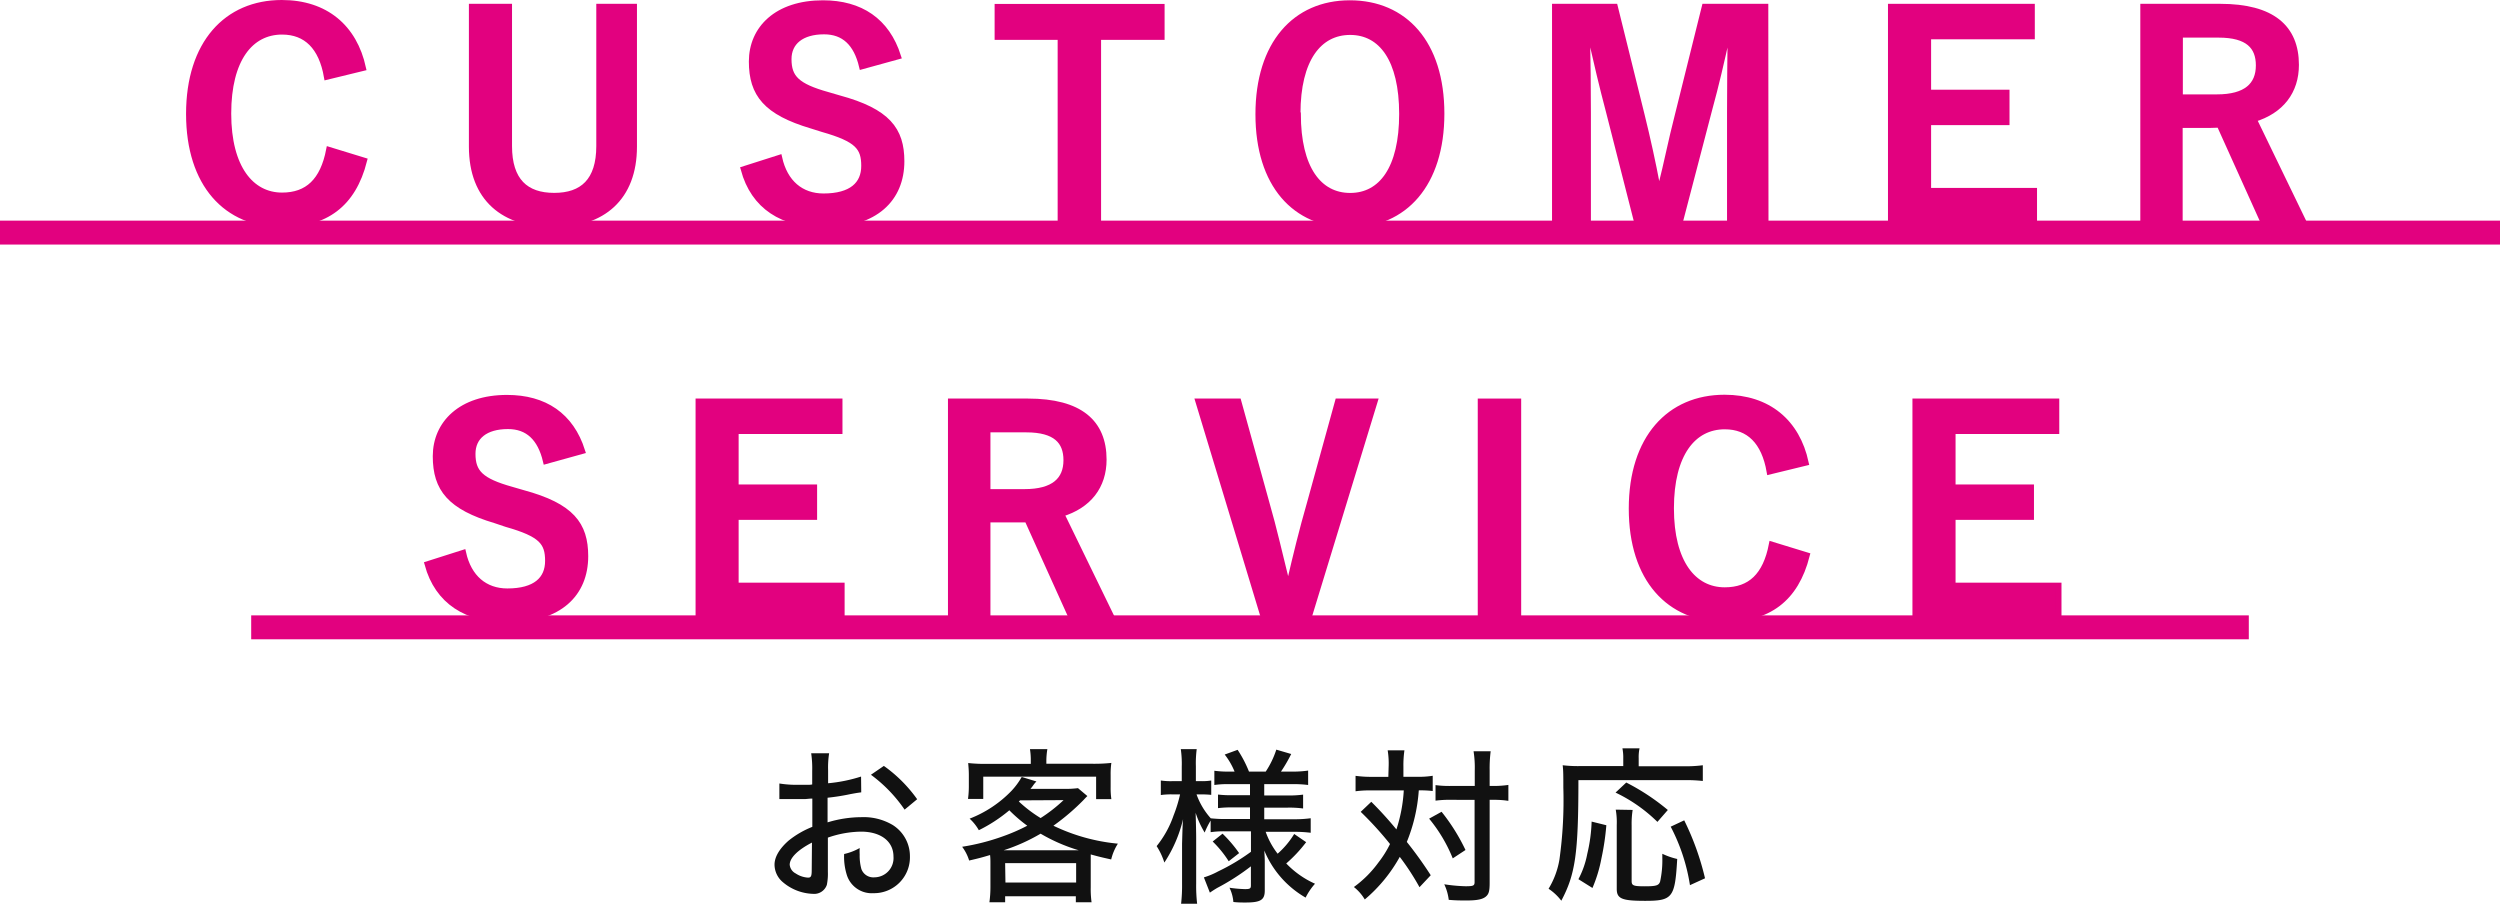 <svg xmlns="http://www.w3.org/2000/svg" width="418" height="151.1" viewBox="0 0 418 151.1"><title>タイトル (6)</title><g id="レイヤー_2" data-name="レイヤー 2"><g id="お客様対応"><g id="タイトル"><path d="M144,132.48c-.7.09-.84.12-1.74.28a35.77,35.77,0,0,1-3.89.62v4.12a19.67,19.67,0,0,1,5.68-.87,9.51,9.51,0,0,1,5.21,1.31,6.16,6.16,0,0,1,2.88,5.24,6,6,0,0,1-6.1,6.16,4.36,4.36,0,0,1-4.48-3.14,10.17,10.17,0,0,1-.42-3.41,9.43,9.43,0,0,0,2.6-1,9.29,9.29,0,0,0,0,1.09,8.32,8.32,0,0,0,.28,2.41,2.12,2.12,0,0,0,2.18,1.4,3.22,3.22,0,0,0,3.19-3.47c0-2.55-2.12-4.17-5.43-4.17a17.4,17.4,0,0,0-5.54,1l0,5.74a9.37,9.37,0,0,1-.17,2.15,2.23,2.23,0,0,1-2.33,1.51,8.14,8.14,0,0,1-5-1.93,3.87,3.87,0,0,1-1.42-2.94c0-1.29.81-2.66,2.32-4a15.22,15.22,0,0,1,4-2.33v-4.73c-.22,0-.22,0-1.12.08-.44,0-.86,0-1.59,0l-1.57,0-.67,0c-.11,0-.31,0-.56,0V131a18.25,18.25,0,0,0,3.22.22c.42,0,.73,0,1.17,0,.73,0,.79,0,1.1-.06v-2.21a17.46,17.46,0,0,0-.17-3h3a15.33,15.33,0,0,0-.17,2.86v2.15a25.49,25.49,0,0,0,5.51-1.12Zm-8.24,8.4c-2.4,1.24-3.72,2.58-3.72,3.7a1.82,1.82,0,0,0,1,1.46,4.13,4.13,0,0,0,2.07.7c.5,0,.61-.26.61-1.29Zm15.49-5.51a24.12,24.12,0,0,0-5.63-5.83l2.16-1.48a23.52,23.52,0,0,1,5.57,5.57Z" style="fill:#111"/><path d="M165.6,144.41c0-.61,0-.92-.06-1.45-1.2.36-1.79.53-3.5.92a7.42,7.42,0,0,0-1.17-2.3,36.94,36.94,0,0,0,6.77-1.73,31.23,31.23,0,0,0,4.12-1.79,24.51,24.51,0,0,1-3-2.58,25.15,25.15,0,0,1-5.1,3.33,7.73,7.73,0,0,0-1.54-1.93,19.52,19.52,0,0,0,7-4.65,12,12,0,0,0,1.71-2.32l2.46.75a5.12,5.12,0,0,0-.5.59,5.71,5.71,0,0,1-.5.65h5.54a16.8,16.8,0,0,0,2.41-.12l1.57,1.32c-.26.25-.26.25-.68.7a37.59,37.59,0,0,1-5,4.26,31.63,31.63,0,0,0,10.78,3,8.69,8.69,0,0,0-1.12,2.64c-1.54-.34-2-.45-3.42-.84,0,.58,0,1,0,1.62v3.89a16.18,16.18,0,0,0,.14,2.49h-2.63v-1H168.06v1h-2.63a18.37,18.37,0,0,0,.17-2.52Zm6.75-17.25a11.74,11.74,0,0,0-.14-1.9h2.91a12.15,12.15,0,0,0-.17,1.9v.54h7.62a27.34,27.34,0,0,0,3.25-.14,12.74,12.74,0,0,0-.12,2v2.05a12.82,12.82,0,0,0,.12,2h-2.55v-3.75H164.4v3.72h-2.55a15.57,15.57,0,0,0,.14-2v-2c0-.78-.06-1.4-.11-2a25.8,25.8,0,0,0,3.1.14h7.37Zm8,15a28.84,28.84,0,0,1-6.36-2.77,31,31,0,0,1-6.16,2.77H180.3Zm-12.24,5.4h11.82v-3.24H168.06Zm2.44-13.74-.2.19a22.05,22.05,0,0,0,3.64,2.77,25.78,25.78,0,0,0,3.84-3Z" style="fill:#111"/><path d="M204.94,139a15.26,15.26,0,0,0-2.52.14v-1.94a13.44,13.44,0,0,0-1,2,15.31,15.31,0,0,1-1.51-3.3c.06,2,.09,3.39.09,4.2v7.64a26.26,26.26,0,0,0,.16,3.36h-2.68a27.12,27.12,0,0,0,.16-3.36v-6.66c.09-3.08.09-3.08.17-4.12a22.68,22.68,0,0,1-3.13,7.26,11.38,11.38,0,0,0-1.29-2.75,16.87,16.87,0,0,0,2.83-5.12,23.56,23.56,0,0,0,1.09-3.53H196a12.16,12.16,0,0,0-1.91.11V130.5a11.44,11.44,0,0,0,1.91.11h1.59v-2.44a17.35,17.35,0,0,0-.16-2.91h2.66a18.26,18.26,0,0,0-.14,2.88v2.47h.89a9.65,9.65,0,0,0,1.68-.11v2.4c-.56-.05-1-.08-1.71-.08h-.75a12,12,0,0,0,2.38,4,21.64,21.64,0,0,0,2.66.12H209V135h-2.8a18.49,18.49,0,0,0-2.55.12v-2.27a19.87,19.87,0,0,0,2.49.11H209v-1.85h-3.42a15.55,15.55,0,0,0-2.54.14v-2.38a16.83,16.83,0,0,0,2.57.14h.81a11.78,11.78,0,0,0-1.65-2.85l2.16-.79a19.83,19.83,0,0,1,1.9,3.64h2.8a15,15,0,0,0,1.77-3.67l2.49.73a25.34,25.34,0,0,1-1.71,2.94H216a17.27,17.27,0,0,0,2.72-.17v2.41a18.4,18.4,0,0,0-2.69-.14h-4.65V133h3.78a17.69,17.69,0,0,0,2.72-.14v2.32a16.86,16.86,0,0,0-2.69-.14h-3.81v1.94h5a20.14,20.14,0,0,0,2.77-.17v2.43a21.43,21.43,0,0,0-2.77-.16h-4.76a13.07,13.07,0,0,0,2,3.66,14.16,14.16,0,0,0,2.77-3.3l2,1.37a23.34,23.34,0,0,1-3.33,3.56,15.27,15.27,0,0,0,4.81,3.39,10.36,10.36,0,0,0-1.57,2.32,16.24,16.24,0,0,1-6.91-7.87c.08,1.26.08,1.54.08,2.16v4.53c0,1.6-.73,2-3.25,2-.56,0-1.28,0-2-.09a6.67,6.67,0,0,0-.65-2.38,21.07,21.07,0,0,0,2.58.23c.84,0,1-.09,1-.62v-3.19a37.85,37.85,0,0,1-5.63,3.61c-.42.25-.78.48-1.23.79l-1-2.55a12.87,12.87,0,0,0,2.38-1,33.91,33.91,0,0,0,5.49-3.28V139Zm-.53.39a22.13,22.13,0,0,1,2.77,3.25L205.44,144a18.37,18.37,0,0,0-2.68-3.3Z" style="fill:#111"/><path d="M232.18,128.2a13.74,13.74,0,0,0-.16-2.74h2.8a17.56,17.56,0,0,0-.17,2.71v1.71h2.27a14.82,14.82,0,0,0,2.63-.17v2.55a16.54,16.54,0,0,0-2.33-.11,27.75,27.75,0,0,1-2,8.62,66.51,66.51,0,0,1,4,5.57l-1.88,2a41.27,41.27,0,0,0-3.3-5.07,25.3,25.3,0,0,1-5.85,7.12,7.56,7.56,0,0,0-1.82-2.08,18.41,18.41,0,0,0,4.11-4.11,17.43,17.43,0,0,0,1.93-3.08,56.36,56.36,0,0,0-4.9-5.38l1.77-1.68a60.94,60.94,0,0,1,4.2,4.62,25.47,25.47,0,0,0,1.23-6.52h-5.49a17.07,17.07,0,0,0-2.57.14v-2.58a19.6,19.6,0,0,0,2.68.17h2.8Zm8.85,7.53a32.31,32.31,0,0,1,4,6.39l-2.13,1.4a25.09,25.09,0,0,0-3.95-6.64Zm1.65-2a18,18,0,0,0-2.66.14v-2.6a17.3,17.3,0,0,0,2.66.14h3.9v-2.6a17.64,17.64,0,0,0-.2-3.2h2.86a22.54,22.54,0,0,0-.17,3.2v2.6h.47a16.6,16.6,0,0,0,2.66-.17v2.66l-.61-.08a17.16,17.16,0,0,0-2.05-.09h-.47v13.89c0,1.37-.14,1.88-.65,2.3s-1.37.64-3.19.64c-.89,0-1.87,0-3-.11a8.53,8.53,0,0,0-.75-2.6,27,27,0,0,0,3.55.33c1.29,0,1.52-.08,1.52-.7V133.74Z" style="fill:#111"/><path d="M271.41,126.8a8.16,8.16,0,0,0-.14-1.68h2.86a7,7,0,0,0-.14,1.68v1.32h7.53a22.25,22.25,0,0,0,3.19-.17v2.63a24.88,24.88,0,0,0-3.19-.14H263.91c0,12.29-.51,15.74-2.86,20.16a8.72,8.72,0,0,0-2.13-2,13.75,13.75,0,0,0,1.82-4.9,71.23,71.23,0,0,0,.65-12c0-2,0-2.83-.11-3.75a22.26,22.26,0,0,0,2.88.14h7.25ZM263.91,147a14.85,14.85,0,0,0,1.48-4.23,26.62,26.62,0,0,0,.73-5.4l2.46.61a42.18,42.18,0,0,1-.81,5.49,23.6,23.6,0,0,1-1.51,5Zm13.21-9.58a25.8,25.8,0,0,0-7-4.9l1.79-1.68a36.9,36.9,0,0,1,6.95,4.59Zm-4.14-2a14.87,14.87,0,0,0-.17,2.6v9.3c0,.75.31.87,2.21.87s2.33-.14,2.55-.79a16.8,16.8,0,0,0,.37-4v-.65a11.84,11.84,0,0,0,2.49.87c-.37,6.47-.76,7-5.38,7-3.89,0-4.73-.36-4.73-2V137.94a12.06,12.06,0,0,0-.17-2.57ZM282.56,148a31.36,31.36,0,0,0-3.22-9.78l2.26-1.06a44.93,44.93,0,0,1,3.48,9.69Z" style="fill:#111"/><path d="M54.66,12.83c-.87-5-3.45-7.55-7.5-7.55-5.29,0-9,4.6-9,13.71S42,32.7,47.16,32.7c4.28,0,6.86-2.43,7.87-7.63l5.84,1.79C59,34.22,54.38,37.49,47.11,37.49c-9.24,0-15.5-6.67-15.5-18.45S37.91.5,47.11.5c7.32,0,12.1,4.09,13.58,10.86Z" style="fill:#e2017f;stroke:#e2017f;stroke-miterlimit:10"/><path d="M106,24.51c0,8.56-5.24,13-13.48,13s-13.62-4.28-13.62-13V1.14h6.21V24.42c0,5.85,2.81,8.33,7.55,8.33s7.54-2.48,7.54-8.33V1.14H106Z" style="fill:#e2017f;stroke:#e2017f;stroke-miterlimit:10"/><path d="M144.13,11.08c-.92-3.86-3-5.84-6.35-5.84-3.77,0-5.94,1.79-5.94,4.64,0,3.13,1.38,4.56,6.54,6l1.88.55c8.15,2.21,10.45,5.29,10.45,10.53,0,6.26-4.33,10.58-12.88,10.58-7,0-11.78-3-13.48-9.24l5.93-1.89c.92,4.14,3.64,6.44,7.41,6.44,4.69,0,6.81-2,6.81-5.11s-1.11-4.5-6.95-6.16L135.71,21c-7.59-2.26-10-5.25-10-10.72S129.91.55,137.6.55c6.25,0,10.67,2.94,12.55,8.87Z" style="fill:#e2017f;stroke:#e2017f;stroke-miterlimit:10"/><path d="M194.22,6.16H183.6V36.84h-6.26V6.16H166.8v-5h27.42Z" style="fill:#e2017f;stroke:#e2017f;stroke-miterlimit:10"/><path d="M241,19c0,11.78-6.17,18.54-15.32,18.54s-15.27-6.67-15.27-18.44S216.58.55,225.69.55,241,7.17,241,19Zm-24,.05c0,9.11,3.5,13.71,8.75,13.71s8.69-4.6,8.69-13.71-3.45-13.71-8.69-13.71S216.94,9.88,216.94,19Z" style="fill:#e2017f;stroke:#e2017f;stroke-miterlimit:10"/><path d="M295.19,36.84h-5.93v-18c0-4.46.05-8.37.09-12.61h-.64c-.92,4.1-1.75,7.78-2.95,12.15l-4.83,18.49h-7.27L269,18.58c-1.1-4.14-2-8-3-12.38h-.64c.09,4.14.14,8.29.14,12.7V36.84H260V1.14H270l4.51,18.22c.92,3.73,1.84,7.87,2.57,11.78h.65c1-3.91,1.7-7.59,2.76-11.69l4.55-18.31h10.12Z" style="fill:#e2017f;stroke:#e2017f;stroke-miterlimit:10"/><path d="M339.72,6.07H322.38V15.5h13.11v4.92H322.38v11.5h17.71v4.92H316.17V1.14h23.55Z" style="fill:#e2017f;stroke:#e2017f;stroke-miterlimit:10"/><path d="M371.23,1.14c8.69,0,12.65,3.5,12.65,9.71,0,4.42-2.48,7.68-7.08,9.06L385,36.84h-6.67l-7.22-16c-.51,0-1,.05-1.61.05h-5.06v16h-6.08V1.14Zm-6.76,15.14h6.21c4.87,0,7-2,7-5.34,0-3.17-1.79-5.15-6.72-5.15h-6.48Z" style="fill:#e2017f;stroke:#e2017f;stroke-miterlimit:10"/><path d="M91.28,77.08c-.92-3.86-3-5.84-6.35-5.84C81.15,71.24,79,73,79,75.88c0,3.13,1.38,4.56,6.53,6l1.89.55C95.55,84.63,97.85,87.71,97.85,93c0,6.26-4.32,10.58-12.88,10.58-6.94,0-11.77-3-13.48-9.24l5.94-1.89c.92,4.14,3.63,6.44,7.4,6.44,4.7,0,6.81-2,6.81-5.11s-1.1-4.5-6.94-6.16L82.86,87c-7.59-2.26-10-5.25-10-10.72s4.23-9.75,11.91-9.75c6.26,0,10.68,2.94,12.56,8.87Z" style="fill:#e2017f;stroke:#e2017f;stroke-miterlimit:10"/><path d="M140.36,72.07H123V81.5h13.12v4.92H123v11.5h17.72v4.92H116.8V67.14h23.56Z" style="fill:#e2017f;stroke:#e2017f;stroke-miterlimit:10"/><path d="M171.87,67.14c8.69,0,12.65,3.5,12.65,9.71,0,4.42-2.49,7.68-7.09,9.06l8.24,16.93H179l-7.23-16c-.5,0-1,0-1.61,0H165.1v16H159V67.14ZM165.1,82.28h6.21c4.88,0,7-2,7-5.34,0-3.17-1.8-5.15-6.72-5.15H165.1Z" style="fill:#e2017f;stroke:#e2017f;stroke-miterlimit:10"/><path d="M218.92,102.84h-7.73l-10.81-35.7h6.67l4.65,16.8c1.34,4.64,2.26,8.83,3.36,13.2h.64c1-4.28,2-8.42,3.32-13l4.69-17h6.12Z" style="fill:#e2017f;stroke:#e2017f;stroke-miterlimit:10"/><path d="M253.84,102.84h-6.26V67.14h6.26Z" style="fill:#e2017f;stroke:#e2017f;stroke-miterlimit:10"/><path d="M295.88,78.83c-.87-5-3.45-7.55-7.5-7.55-5.29,0-9,4.6-9,13.71s3.77,13.71,9,13.71c4.28,0,6.86-2.43,7.87-7.63l5.84,1.79c-1.88,7.36-6.48,10.63-13.75,10.63-9.25,0-15.51-6.67-15.51-18.45s6.31-18.54,15.51-18.54c7.31,0,12.1,4.09,13.57,10.86Z" style="fill:#e2017f;stroke:#e2017f;stroke-miterlimit:10"/><path d="M343.81,72.07H326.47V81.5h13.11v4.92H326.47v11.5h17.71v4.92H320.26V67.14h23.55Z" style="fill:#e2017f;stroke:#e2017f;stroke-miterlimit:10"/><line x1="42" y1="104.89" x2="376" y2="104.89" style="fill:none;stroke:#e2017f;stroke-width:4px"/><line y1="38.89" x2="418" y2="38.89" style="fill:none;stroke:#e2017f;stroke-width:4px"/></g></g></g></svg>